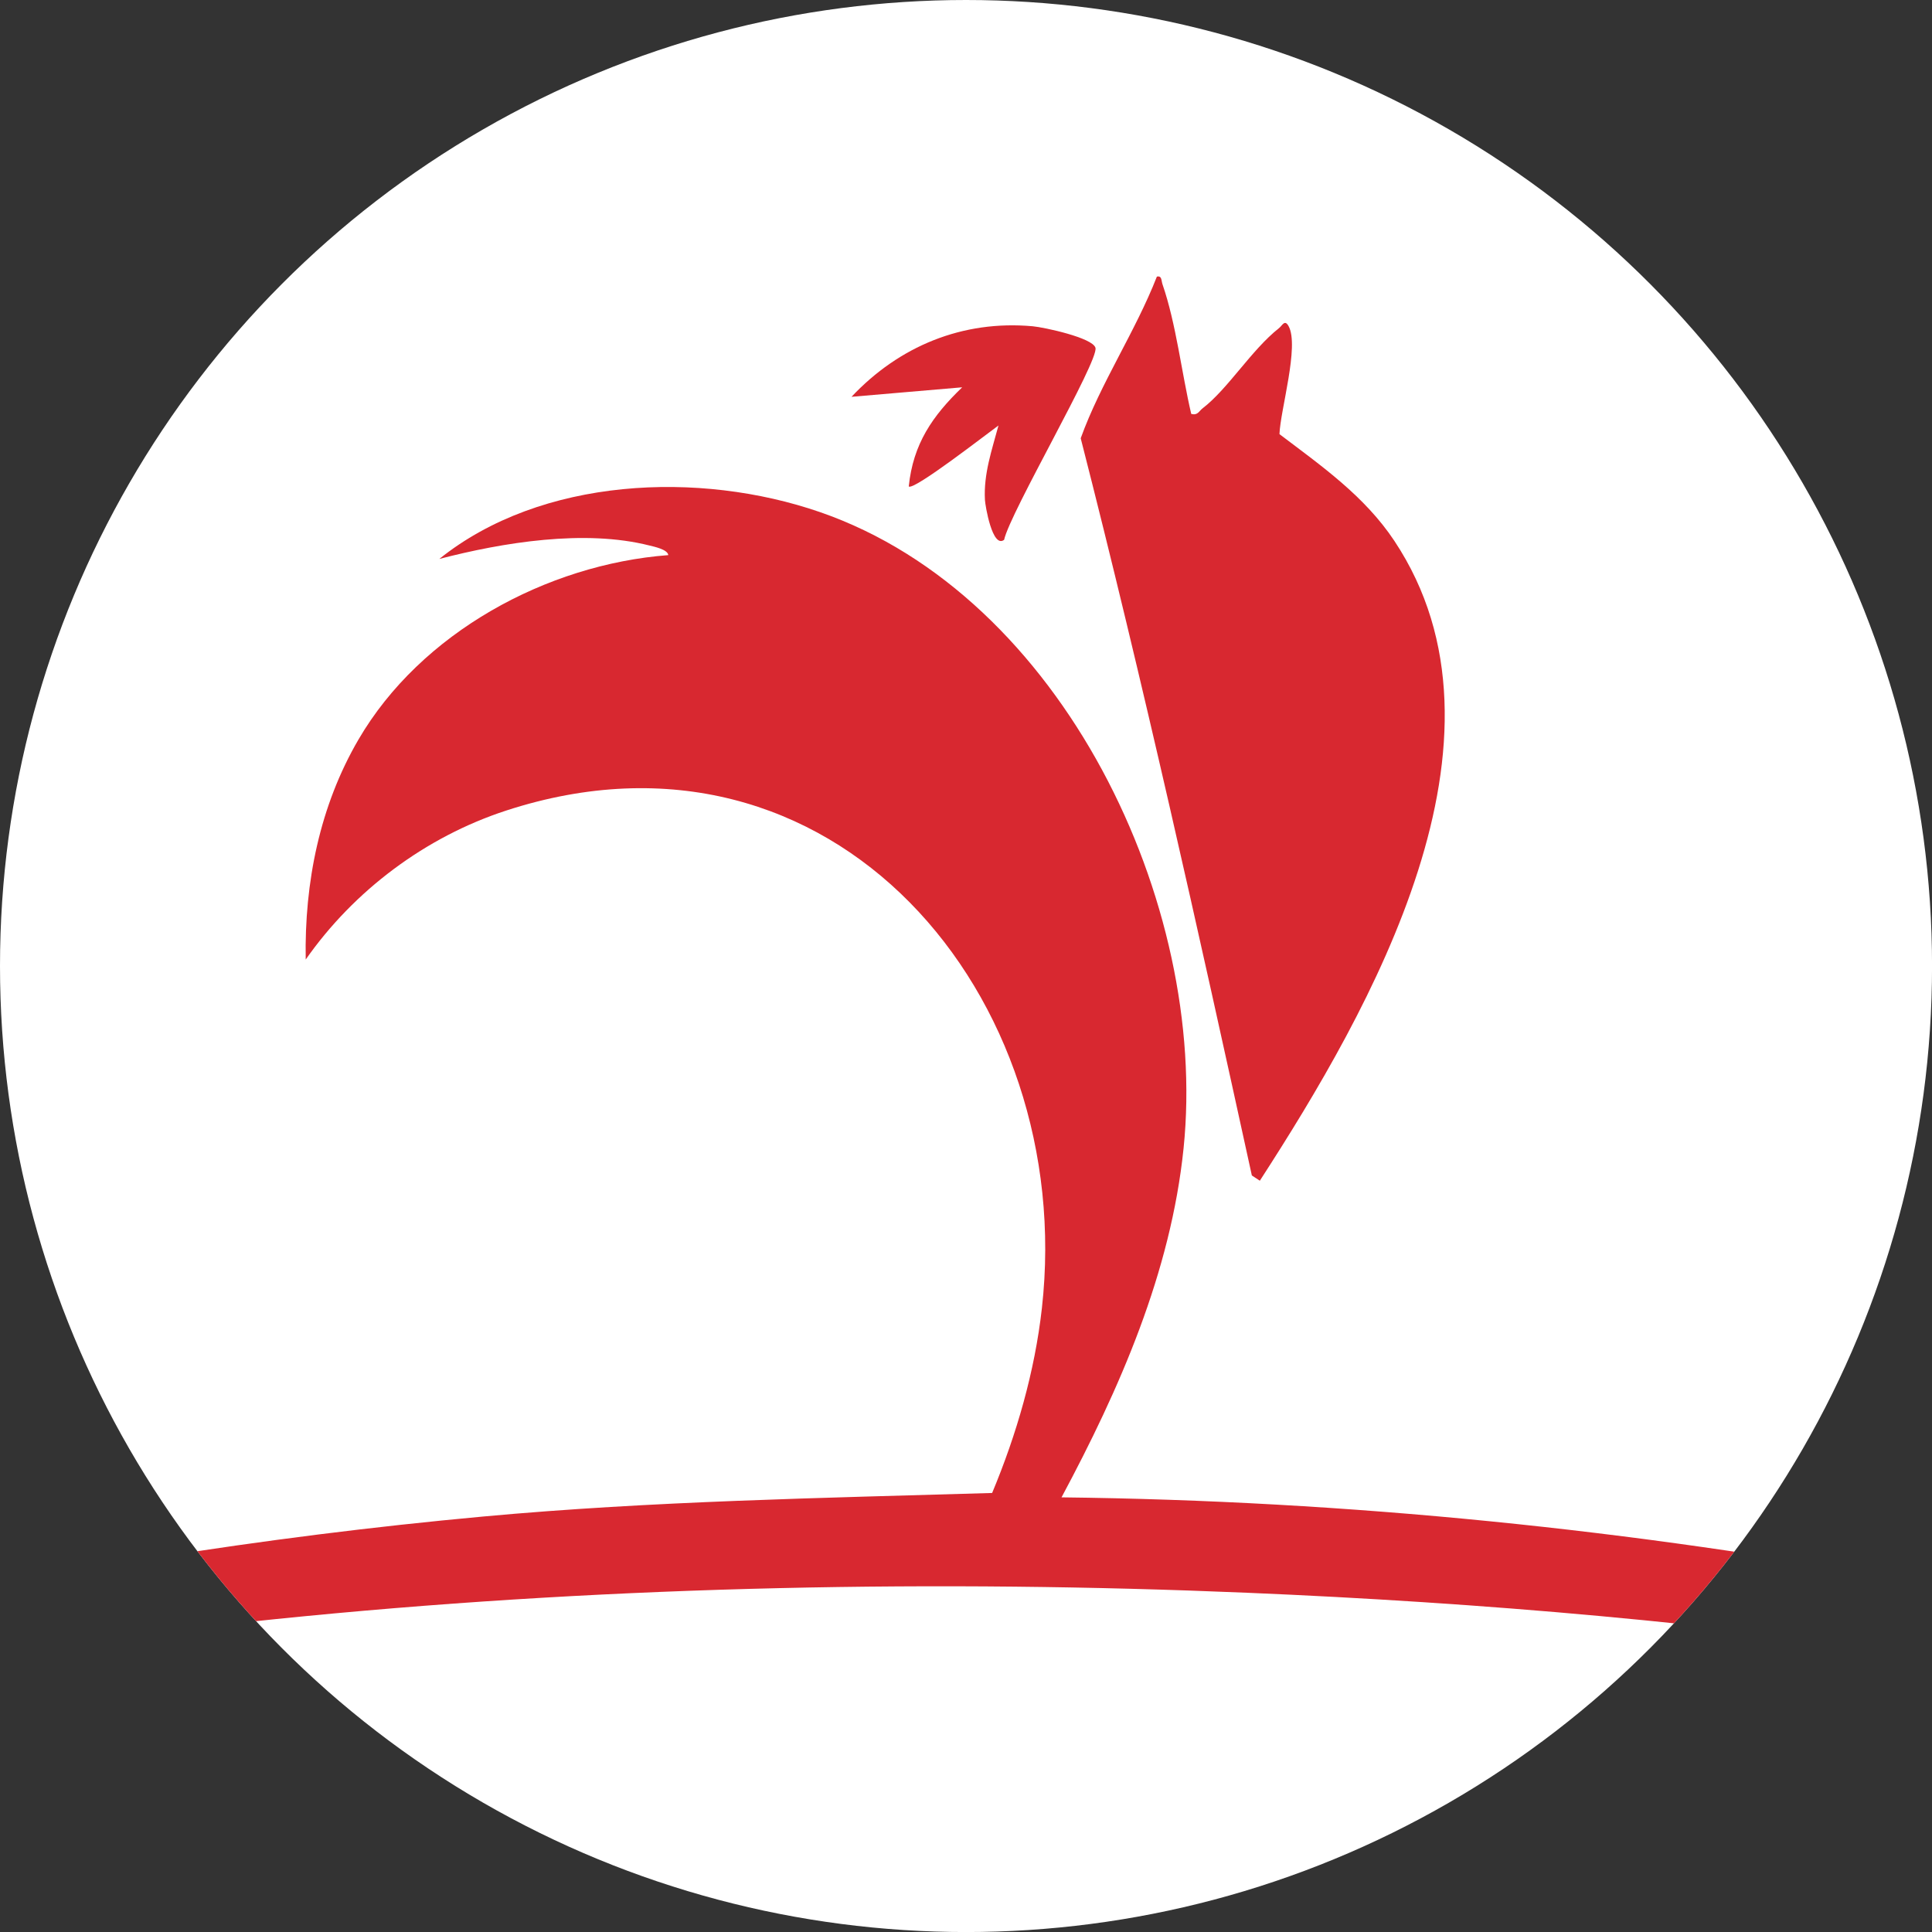 <?xml version="1.0" encoding="UTF-8"?>
<svg id="BACKGROUND" xmlns="http://www.w3.org/2000/svg" xmlns:xlink="http://www.w3.org/1999/xlink" viewBox="0 0 459.57 459.57">
  <rect x="0" y="0" width="459.57" height="459.57" fill="#333333" stroke="none"/>
  <defs>
    <style>
      .cls-1 {
        fill: #d82830;
      }

      .cls-2 {
        fill: #fff;
      }

      .cls-3 {
        fill: none;
      }

      .cls-4 {
        clip-path: url(#clippath-1);
      }
    </style>
    <clipPath id="clippath-1">
      <circle class="cls-3" cx="229.79" cy="229.79" r="229.79"/>
    </clipPath>
  </defs>
  <circle class="cls-2" cx="229.79" cy="229.79" r="229.79"/>
  <g class="cls-4">
    <path class="cls-1" d="M252.49,356.18c136.25,1.55,271.45,27.72,399.42,72.7l.09,10.8c-1,.99-20.64-6.5-23.82-7.5-107.2-33.9-219.41-48.6-331.64-53.31-146.06-6.12-302.96,5.37-443.55,46.75-15.2,4.47-30.07,10.45-45.4,14.07l.09-10.8c99.12-34.57,202.36-58.51,307.26-68.15,40.27-3.7,80.76-4.4,121.06-5.6,5.82-13.93,10.15-28.89,11.84-43.97,8.31-74.09-49.61-143.77-127.49-118.34-19.13,6.25-36.14,19-47.63,35.42-.32-18.3,3.32-36.51,12.55-52.33,14.8-25.38,44.75-41.67,73.7-43.87-.15-1.36-3.38-2.01-4.5-2.29-15.39-3.9-34.82-.74-49.97,3.2,24.23-19.45,61.83-21.08,90.59-11.13,57.57,19.93,92.44,93.11,86.45,151.33-3.04,29.55-15.22,57.23-29.04,83.04Z"/>
    <path class="cls-1" d="M283.36,98.46c1.57.41,1.81-.65,2.73-1.35,6.03-4.63,11.59-13.88,18.15-19.06.81-.64,1.36-2.14,2.28-.47,2.6,4.7-1.96,19.96-2.17,25.69,10.03,7.6,20.23,14.71,27.33,25.39,31.29,47.1-5.59,111.37-32,152.2l-1.9-1.25c-12.83-58.63-25.84-117.22-40.71-175.36,4.77-13.2,12.96-25.26,18.12-38.45,1.22-.27,1.03.94,1.33,1.81,3.25,9.39,4.55,21.07,6.84,30.84Z"/>
    <path class="cls-1" d="M238.85,128.41c-2.79,2.13-4.49-8.15-4.56-9.49-.34-6.22,1.65-11.84,3.22-17.71-2.36,1.68-20.21,15.59-21.34,14.5,1.03-10.11,5.63-16.77,12.71-23.58l-26.33,2.26c11.32-12.03,26.41-18.29,43.11-16.78,2.71.25,14.23,2.72,14.92,5.12.87,3.05-20.3,39.14-21.73,45.68Z"/>
  </g>
</svg>